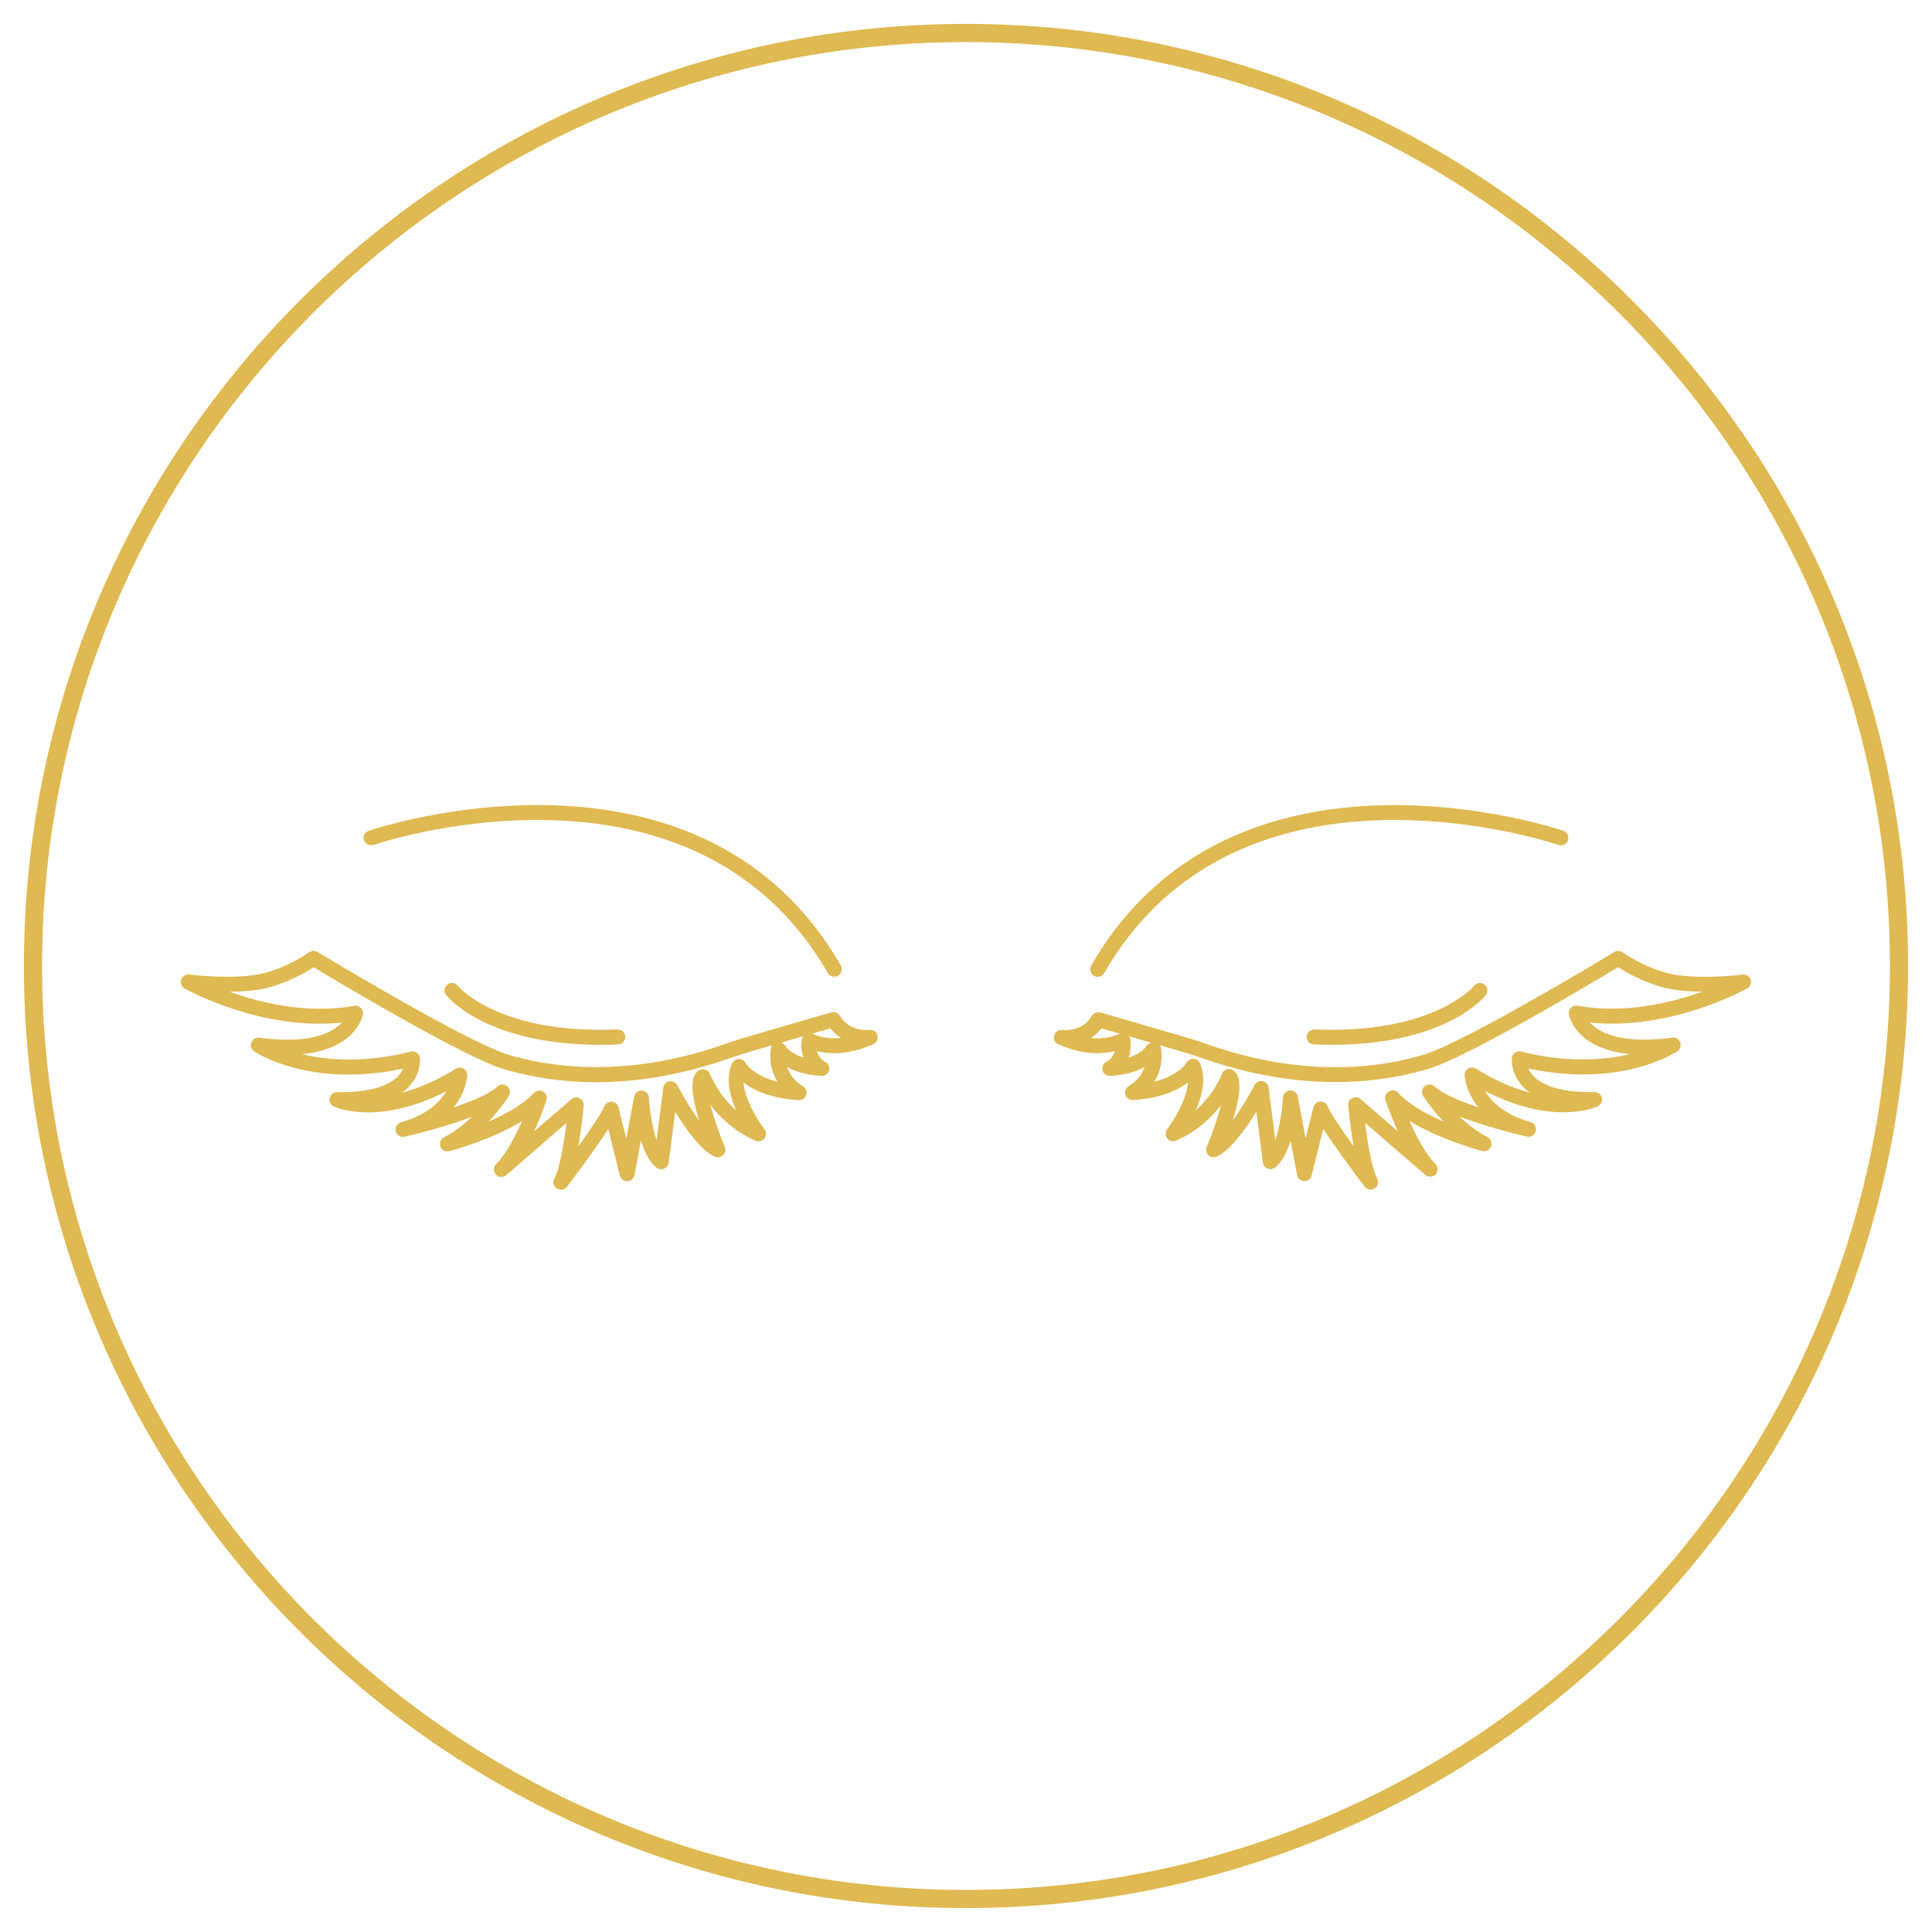 <?xml version="1.0" encoding="utf-8"?>
<!-- Generator: Adobe Illustrator 27.4.1, SVG Export Plug-In . SVG Version: 6.00 Build 0)  -->
<svg version="1.1" id="Ebene_1" xmlns="http://www.w3.org/2000/svg" xmlns:xlink="http://www.w3.org/1999/xlink" x="0px" y="0px"
	 viewBox="0 0 212.6 212.6" style="enable-background:new 0 0 212.6 212.6;" xml:space="preserve">
<style type="text/css">
	.st0{fill:#DFB951;}
</style>
<g>
	<path class="st0" d="M106.3,2.63C49.14,2.63,2.63,49.14,2.63,106.3s46.5,103.67,103.67,103.67c57.16,0,103.67-46.5,103.67-103.67
		S163.46,2.63,106.3,2.63z M106.3,207.97c-56.06,0-101.67-45.61-101.67-101.67S50.24,4.63,106.3,4.63
		c56.06,0,101.67,45.61,101.67,101.67S162.36,207.97,106.3,207.97z"/>
	<path class="st0" d="M41.11,92.97c0.35-0.12,35.06-11.83,49.98,14.1c0.15,0.27,0.43,0.41,0.72,0.41c0.14,0,0.28-0.04,0.41-0.11
		c0.4-0.23,0.53-0.73,0.3-1.13C76.91,79.13,40.93,91.29,40.56,91.42c-0.43,0.15-0.66,0.62-0.51,1.05
		C40.21,92.89,40.68,93.12,41.11,92.97z"/>
	<path class="st0" d="M95.67,113.33c-0.09,0.01-2.15,0.26-3.25-1.56c-0.19-0.32-0.58-0.47-0.94-0.37l-9.28,2.7
		c-0.86,0.25-1.55,0.47-2.18,0.7c-10.68,3.81-19.01,2.78-24.13,1.24c-4.55-1.37-20.79-11.19-20.96-11.29
		c-0.29-0.17-0.65-0.16-0.92,0.04c-0.02,0.01-2,1.46-4.7,2.23c-3.1,0.89-8.43,0.23-8.48,0.22c-0.39-0.05-0.76,0.19-0.89,0.56
		s0.04,0.79,0.38,0.98c0.36,0.2,8.46,4.66,17.29,3.75c-1.01,1.09-3.43,2.42-9.07,1.66c-0.37-0.05-0.74,0.17-0.88,0.52
		c-0.14,0.36-0.01,0.76,0.31,0.98c0.26,0.17,6.19,4.08,16.39,1.9c-0.11,0.26-0.29,0.54-0.55,0.82c-0.8,0.85-2.6,1.84-6.72,1.77
		c-0.38-0.01-0.73,0.26-0.82,0.64c-0.09,0.38,0.1,0.77,0.45,0.93c0.21,0.1,4.91,2.2,12.41-1.68c-0.69,1.17-2.1,2.61-5,3.42
		c-0.43,0.12-0.69,0.56-0.58,1c0.11,0.43,0.54,0.71,0.98,0.6c0.6-0.14,4.29-1,7.42-2.21c-0.86,0.83-1.91,1.66-3.09,2.27
		c-0.37,0.19-0.54,0.64-0.39,1.03c0.15,0.39,0.57,0.61,0.98,0.5c0.24-0.06,4.63-1.23,8-3.32c-0.73,1.66-1.75,3.66-2.86,4.74
		c-0.32,0.31-0.33,0.82-0.03,1.15c0.3,0.33,0.81,0.36,1.15,0.06l6.63-5.74c-0.31,2.43-0.8,5.2-1.33,6.11
		c-0.22,0.38-0.11,0.86,0.25,1.1c0.14,0.09,0.3,0.14,0.46,0.14c0.25,0,0.49-0.11,0.66-0.32c0.39-0.51,3.01-3.97,4.56-6.36l1.27,5.12
		c0.09,0.38,0.44,0.63,0.82,0.62c0.39-0.01,0.72-0.29,0.79-0.67l0.71-3.8c0.38,1.24,0.93,2.39,1.73,2.99
		c0.24,0.18,0.55,0.21,0.82,0.1c0.27-0.11,0.46-0.36,0.5-0.65l0.72-5.61c1.14,1.86,2.86,4.3,4.38,4.95c0.31,0.13,0.66,0.06,0.9-0.17
		c0.24-0.24,0.31-0.59,0.18-0.9c-0.68-1.64-1.24-3.32-1.59-4.64c1.04,1.37,2.64,2.93,4.97,3.94c0.35,0.15,0.75,0.04,0.98-0.25
		c0.23-0.3,0.23-0.71,0-1.01c-0.7-0.91-2.16-3.24-2.3-5.14c1.07,0.83,2.95,1.75,6.06,1.94c0.41,0.02,0.73-0.22,0.84-0.6
		s-0.06-0.77-0.4-0.95c-0.07-0.04-1.25-0.7-1.72-2.11c0.83,0.47,2.04,0.89,3.79,1c0.02,0,0.03,0,0.05,0c0.38,0,0.71-0.26,0.8-0.63
		c0.09-0.39-0.1-0.79-0.47-0.95c-0.01,0-0.66-0.3-0.89-1.16c1.89,0.48,3.97,0.24,6.21-0.75c0.38-0.17,0.57-0.58,0.46-0.98
		C96.46,113.53,96.08,113.28,95.67,113.33z M82.04,116.98c-0.14-0.28-0.42-0.45-0.75-0.45c-0.31,0.01-0.6,0.19-0.73,0.48
		c-0.75,1.63-0.26,3.59,0.46,5.2c-2.07-1.85-2.88-3.98-2.89-4.01c-0.08-0.23-0.26-0.41-0.49-0.49c-0.23-0.08-0.48-0.07-0.69,0.05
		c-1,0.55-1,2.42,0,5.58c-0.93-1.29-1.83-2.81-2.41-3.92c-0.17-0.32-0.52-0.5-0.88-0.43c-0.35,0.06-0.63,0.35-0.67,0.71l-0.74,5.76
		c-0.49-1.44-0.77-3.36-0.84-4.67c-0.02-0.42-0.35-0.75-0.77-0.78c-0.41-0.04-0.79,0.26-0.86,0.67l-0.86,4.61l-0.86-3.44
		c-0.09-0.35-0.4-0.61-0.76-0.62c-0.34-0.03-0.7,0.21-0.82,0.55c-0.21,0.61-1.46,2.45-2.83,4.36c0.35-2.07,0.54-4.1,0.58-4.48
		c0.03-0.33-0.14-0.66-0.44-0.81c-0.12-0.06-0.25-0.09-0.38-0.09c-0.19,0-0.39,0.07-0.54,0.2l-4.1,3.55
		c0.81-1.77,1.32-3.3,1.36-3.42c0.12-0.37-0.03-0.77-0.36-0.97c-0.33-0.2-0.76-0.13-1.03,0.15c-1.18,1.29-3.14,2.36-4.99,3.16
		c1.38-1.45,2.19-2.73,2.24-2.83c0.22-0.35,0.14-0.81-0.18-1.07c-0.32-0.26-0.78-0.25-1.09,0.04c-0.84,0.79-2.77,1.61-4.82,2.3
		c1.41-1.73,1.52-3.41,1.52-3.53c0.01-0.31-0.14-0.59-0.41-0.75c-0.26-0.15-0.59-0.15-0.85,0.01c-2.23,1.38-4.23,2.19-5.94,2.65
		c0.31-0.22,0.59-0.47,0.84-0.74c1.32-1.44,1.16-3.01,1.15-3.08c-0.03-0.24-0.15-0.45-0.35-0.59s-0.44-0.18-0.67-0.12
		c-5.12,1.29-9.19,0.95-11.98,0.28c5.95-0.56,6.69-4.17,6.73-4.36c0.05-0.27-0.04-0.54-0.23-0.73c-0.19-0.19-0.47-0.28-0.73-0.23
		c-5.12,0.93-10.27-0.31-13.71-1.54c1.52-0.02,3.16-0.15,4.49-0.53c2.22-0.64,3.97-1.66,4.76-2.17c2.74,1.65,16.52,9.88,20.88,11.19
		c5.35,1.61,14.05,2.69,25.16-1.27c0.69-0.24,1.38-0.46,2.08-0.66l2.34-0.68c-0.09,0.11-0.14,0.24-0.16,0.39
		c-0.21,1.55,0.19,2.75,0.74,3.63C82.84,118.35,82.05,116.98,82.04,116.98z M86.46,115.13c-0.11-0.2-0.3-0.34-0.5-0.4l2.4-0.7
		c-0.01,0.01-0.01,0.02-0.01,0.03c-0.01,0.01-0.01,0.02-0.01,0.03c-0.01,0.02-0.03,0.04-0.04,0.07c-0.02,0.04-0.01,0.08-0.03,0.11
		c-0.01,0.04-0.03,0.07-0.04,0.11c0,0.03,0,0.06-0.01,0.09c0,0,0,0,0,0c-0.09,0.74,0,1.38,0.19,1.9
		C86.95,115.91,86.5,115.19,86.46,115.13z M89.38,113.74C89.38,113.74,89.38,113.74,89.38,113.74l2-0.58
		c0.36,0.46,0.76,0.8,1.17,1.06C91.41,114.34,90.36,114.18,89.38,113.74z"/>
	<path class="st0" d="M50.38,108.48c-0.28-0.36-0.8-0.42-1.15-0.14c-0.36,0.28-0.42,0.8-0.14,1.16c0.18,0.23,4.45,5.47,16.95,5.47
		c0.63,0,1.29-0.01,1.97-0.04c0.46-0.02,0.81-0.4,0.79-0.86s-0.41-0.79-0.86-0.79C54.86,113.84,50.44,108.55,50.38,108.48z"/>
	<path class="st0" d="M120.38,107.38c0.13,0.07,0.27,0.11,0.41,0.11c0.29,0,0.56-0.15,0.72-0.41c14.92-25.94,49.63-14.23,49.98-14.1
		c0.43,0.15,0.9-0.08,1.05-0.51c0.15-0.43-0.08-0.9-0.51-1.05c-0.36-0.13-36.35-12.28-51.96,14.84
		C119.85,106.65,119.99,107.15,120.38,107.38z"/>
	<path class="st0" d="M192.64,107.81c-0.12-0.37-0.49-0.61-0.89-0.56c-0.05,0.01-5.38,0.66-8.48-0.22c-2.71-0.77-4.68-2.21-4.7-2.23
		c-0.27-0.2-0.63-0.21-0.92-0.04c-0.16,0.1-16.4,9.92-20.96,11.29c-5.11,1.54-13.45,2.57-24.13-1.24c-0.62-0.22-1.32-0.44-2.18-0.7
		l-9.28-2.7c-0.36-0.1-0.74,0.04-0.94,0.37c-1.1,1.82-3.17,1.57-3.25,1.56c-0.4-0.06-0.8,0.19-0.91,0.59
		c-0.11,0.4,0.08,0.82,0.46,0.98c2.24,0.99,4.32,1.23,6.21,0.75c-0.21,0.81-0.8,1.12-0.88,1.16c-0.37,0.16-0.56,0.56-0.47,0.95
		c0.09,0.37,0.42,0.63,0.8,0.63c0.02,0,0.03,0,0.05,0c1.75-0.11,2.96-0.53,3.79-1c-0.47,1.4-1.66,2.07-1.72,2.1
		c-0.34,0.18-0.51,0.58-0.41,0.95c0.11,0.37,0.46,0.62,0.84,0.6c3.11-0.19,4.99-1.12,6.06-1.94c-0.14,1.91-1.6,4.23-2.3,5.14
		c-0.23,0.3-0.23,0.71,0,1.01c0.23,0.3,0.63,0.4,0.98,0.25c2.34-1,3.94-2.57,4.97-3.94c-0.35,1.33-0.91,3.01-1.59,4.64
		c-0.13,0.31-0.05,0.67,0.18,0.9c0.24,0.24,0.6,0.3,0.9,0.17c1.51-0.65,3.24-3.1,4.38-4.95l0.72,5.61c0.04,0.29,0.23,0.54,0.5,0.65
		c0.27,0.11,0.58,0.08,0.82-0.1c0.8-0.6,1.35-1.76,1.73-2.99l0.71,3.8c0.07,0.38,0.4,0.66,0.79,0.67c0.43,0,0.73-0.25,0.82-0.63
		l1.27-5.12c1.55,2.39,4.17,5.85,4.56,6.36c0.16,0.21,0.41,0.32,0.66,0.32c0.16,0,0.32-0.04,0.46-0.14c0.36-0.24,0.47-0.72,0.25-1.1
		c-0.53-0.91-1.02-3.68-1.33-6.11l6.63,5.74c0.34,0.29,0.84,0.26,1.15-0.06c0.3-0.33,0.29-0.84-0.03-1.15
		c-1.11-1.09-2.13-3.08-2.86-4.74c3.37,2.09,7.77,3.25,8,3.32c0.41,0.11,0.83-0.11,0.98-0.5c0.15-0.39-0.02-0.84-0.39-1.03
		c-1.17-0.6-2.22-1.44-3.08-2.27c3.13,1.21,6.81,2.08,7.41,2.21c0.44,0.1,0.87-0.17,0.98-0.6c0.11-0.43-0.15-0.88-0.58-1
		c-2.91-0.81-4.32-2.26-5.01-3.42c7.51,3.89,12.21,1.79,12.42,1.69c0.35-0.17,0.54-0.56,0.45-0.93c-0.09-0.38-0.44-0.63-0.82-0.64
		c-4.07,0.08-5.92-0.91-6.72-1.77c-0.26-0.28-0.44-0.56-0.55-0.82c10.2,2.17,16.13-1.73,16.39-1.9c0.32-0.21,0.45-0.62,0.31-0.98
		c-0.14-0.36-0.49-0.58-0.88-0.52c-5.64,0.77-8.06-0.57-9.07-1.66c8.83,0.92,16.93-3.54,17.29-3.74
		C192.6,108.6,192.76,108.19,192.64,107.81z M120.05,114.22c0.41-0.26,0.81-0.61,1.17-1.06l2,0.58l0,0
		C122.24,114.18,121.19,114.34,120.05,114.22z M124.19,116.38c0.2-0.55,0.29-1.21,0.19-2c-0.01-0.04-0.03-0.07-0.04-0.11
		c-0.01-0.04-0.01-0.08-0.03-0.12c-0.01-0.03-0.03-0.05-0.04-0.08c0,0,0-0.01-0.01-0.01c-0.01-0.01-0.01-0.02-0.02-0.03l2.42,0.71
		c-0.22,0.05-0.41,0.18-0.53,0.39C126.11,115.17,125.67,115.91,124.19,116.38z M173.6,110.67c-0.27-0.05-0.54,0.04-0.73,0.23
		c-0.19,0.19-0.28,0.46-0.23,0.73c0.03,0.19,0.78,3.8,6.73,4.36c-2.79,0.67-6.87,1.01-11.98-0.28c-0.23-0.06-0.48-0.01-0.67,0.12
		s-0.32,0.35-0.35,0.59c-0.01,0.07-0.16,1.63,1.15,3.08c0.25,0.27,0.53,0.52,0.84,0.74c-1.71-0.45-3.71-1.26-5.94-2.65
		c-0.26-0.16-0.59-0.17-0.85-0.01c-0.26,0.16-0.42,0.44-0.4,0.75c0,0.12,0.11,1.8,1.52,3.53c-2.04-0.69-3.98-1.51-4.82-2.3
		c-0.3-0.28-0.77-0.3-1.09-0.04c-0.32,0.26-0.4,0.72-0.18,1.07c0.06,0.09,0.87,1.38,2.25,2.83c-1.85-0.8-3.82-1.88-5-3.17
		c-0.26-0.29-0.69-0.35-1.03-0.15c-0.33,0.2-0.49,0.6-0.36,0.97c0.04,0.12,0.55,1.64,1.36,3.42l-4.1-3.55
		c-0.25-0.22-0.62-0.26-0.92-0.11c-0.3,0.15-0.48,0.47-0.44,0.81c0.04,0.39,0.23,2.41,0.58,4.48c-1.37-1.91-2.62-3.75-2.83-4.36
		c-0.12-0.33-0.43-0.55-0.78-0.55c-0.01,0-0.02,0-0.04,0c-0.37,0.02-0.67,0.27-0.76,0.62l-0.86,3.44l-0.86-4.61
		c-0.08-0.41-0.48-0.72-0.86-0.67c-0.42,0.03-0.75,0.36-0.77,0.78c-0.07,1.3-0.35,3.23-0.84,4.67l-0.74-5.76
		c-0.05-0.36-0.32-0.64-0.67-0.71c-0.35-0.07-0.71,0.11-0.88,0.43c-0.58,1.12-1.48,2.64-2.41,3.92c1-3.15,1-5.02,0-5.58
		c-0.21-0.12-0.46-0.14-0.69-0.05c-0.23,0.08-0.4,0.26-0.49,0.49c-0.01,0.03-0.81,2.17-2.89,4.02c0.72-1.61,1.22-3.58,0.46-5.21
		c-0.13-0.28-0.41-0.46-0.72-0.47c-0.31-0.02-0.6,0.16-0.75,0.43c-0.01,0.02-0.81,1.38-3.54,2.08c0.55-0.88,0.96-2.08,0.75-3.63
		c-0.02-0.15-0.08-0.28-0.17-0.39l2.34,0.68c0.7,0.2,1.4,0.42,2.08,0.66c11.1,3.96,19.81,2.87,25.16,1.27
		c4.36-1.31,18.14-9.54,20.88-11.19c0.79,0.51,2.54,1.54,4.76,2.17c1.33,0.38,2.97,0.51,4.5,0.53
		C183.88,110.36,178.73,111.61,173.6,110.67z"/>
	<path class="st0" d="M162.21,108.48c-0.04,0.05-4.45,5.35-17.56,4.8c-0.45,0-0.84,0.33-0.86,0.79c-0.02,0.46,0.33,0.84,0.79,0.86
		c0.68,0.03,1.33,0.04,1.97,0.04c12.51,0,16.77-5.23,16.95-5.47c0.28-0.36,0.22-0.87-0.14-1.15
		C163.02,108.07,162.5,108.13,162.21,108.48z"/>
</g>
</svg>

